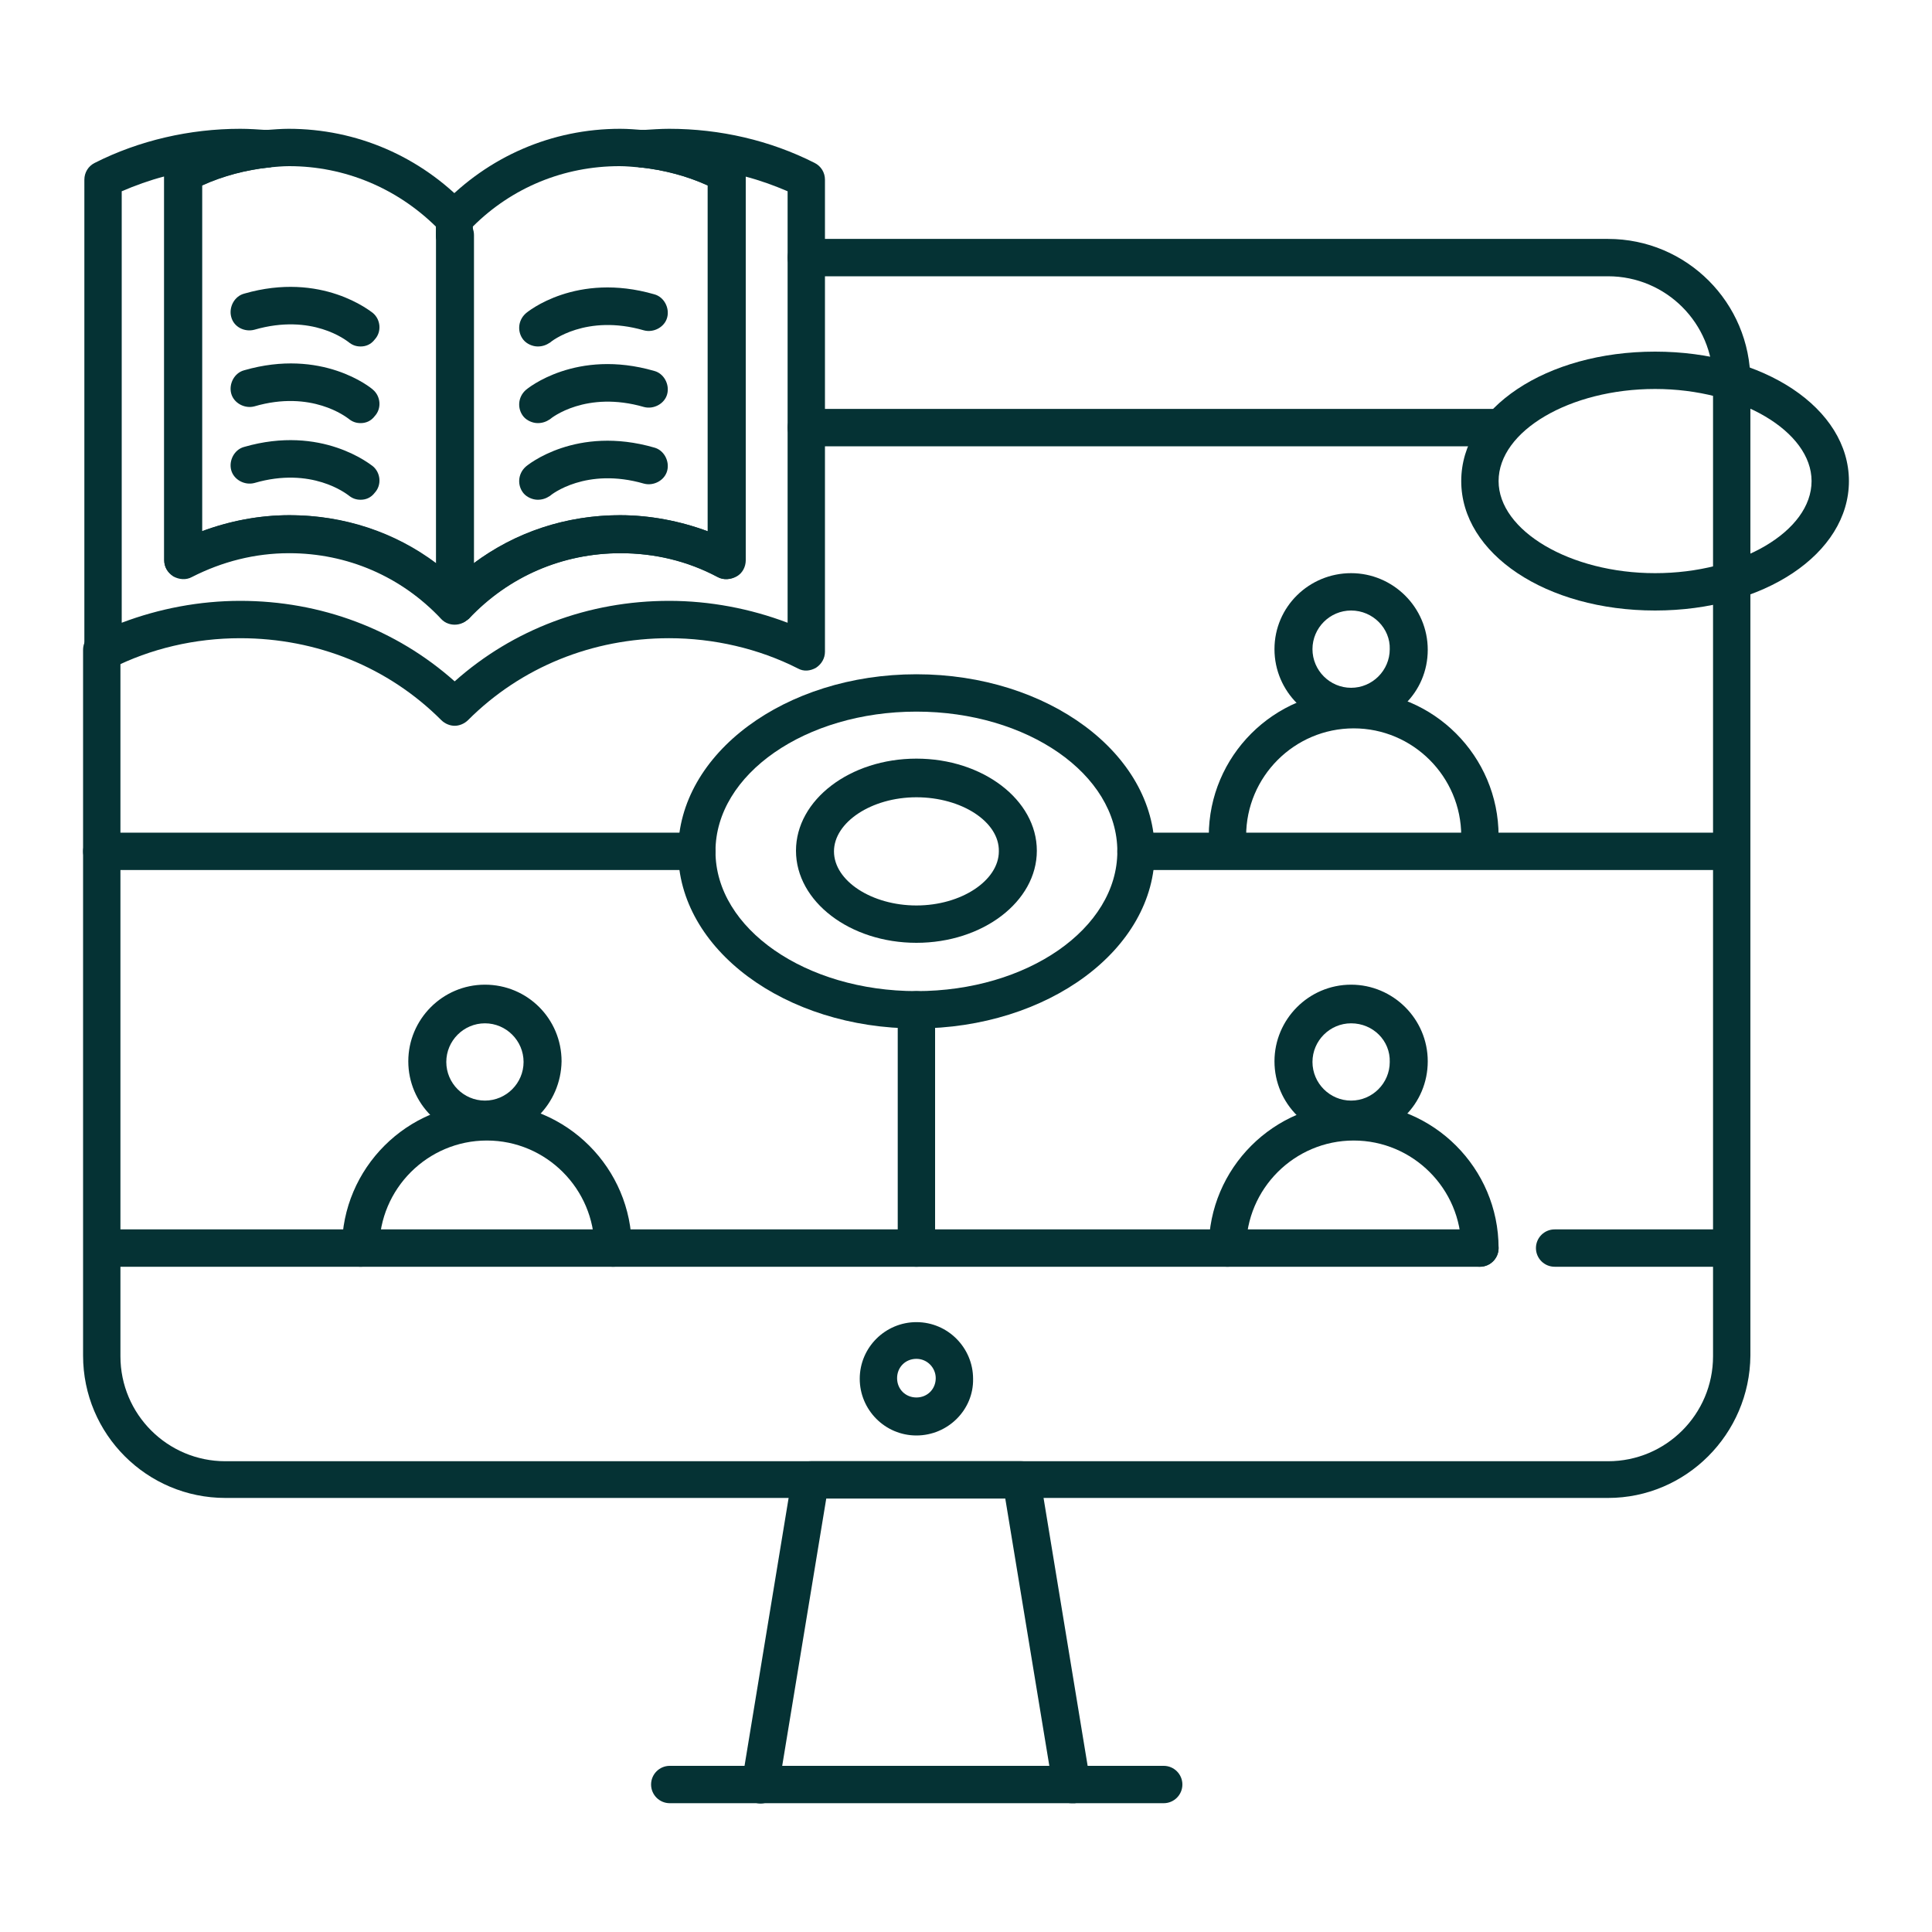 <?xml version="1.0" encoding="UTF-8"?>
<svg xmlns="http://www.w3.org/2000/svg" xmlns:xlink="http://www.w3.org/1999/xlink" version="1.1" x="0px" y="0px" viewBox="0 0 300 300" style="enable-background:new 0 0 300 300;" xml:space="preserve">
<style type="text/css">
	.st0{fill:#053234;}
</style>
<g id="Layer_1">
</g>
<g id="Layer_2">
	<g>
		<g>
			<g>
				<path class="st0" d="M70.6,112.7c-0.7,0-1.5-0.3-2.1-0.9c-8.2-8.2-19.3-12.7-31.2-12.7c-7,0-13.9,1.6-20,4.7      c-0.9,0.4-2,0.4-2.8-0.1c-0.9-0.5-1.4-1.5-1.4-2.5V27.9c0-1.1,0.6-2.1,1.6-2.6c6.9-3.5,14.8-5.3,22.6-5.3c1.4,0,2.8,0.1,4.3,0.2      c1.5,0.1,2.7,1.4,2.7,2.9c0,1.5-1.1,2.8-2.6,2.9c-3.6,0.4-7.1,1.3-10.4,2.8v53.7c4.3-1.6,8.9-2.5,13.6-2.5      c9.6,0,18.7,3.5,25.7,9.9c7.1-6.4,16.1-9.9,25.7-9.9c4.6,0,9.3,0.9,13.6,2.5V28.8c-3.3-1.5-6.8-2.4-10.4-2.8      c-1.5-0.1-2.6-1.4-2.6-2.9c0-1.5,1.2-2.8,2.7-2.9c1.6-0.1,3-0.2,4.3-0.2c7.9,0,15.7,1.8,22.6,5.3c1,0.5,1.6,1.5,1.6,2.6v73.3      c0,1-0.5,1.9-1.4,2.5c-0.9,0.5-1.9,0.6-2.8,0.1c-6.1-3.1-13.1-4.7-20-4.7c-11.9,0-23,4.5-31.2,12.7      C72.1,112.4,71.3,112.7,70.6,112.7z M37.3,93.3c12.5,0,24.2,4.4,33.3,12.5c9.1-8.1,20.8-12.5,33.3-12.5c6.3,0,12.6,1.2,18.4,3.4      v-67c-2.1-0.9-4.3-1.7-6.6-2.3V87c0,1-0.5,2-1.4,2.5c-0.9,0.5-2,0.6-2.9,0.1c-4.7-2.5-9.8-3.7-15.1-3.7c-9,0-17.4,3.6-23.6,10.2      c-1.1,1.2-3.1,1.2-4.2,0c-6.2-6.6-14.6-10.2-23.6-10.2c-5.3,0-10.4,1.3-15.1,3.7c-0.9,0.5-2,0.4-2.9-0.1      C26,88.9,25.5,88,25.5,87V27.4c-2.3,0.6-4.5,1.4-6.6,2.3v67C24.7,94.5,31,93.3,37.3,93.3z"></path>
			</g>
			<g>
				<path class="st0" d="M70.6,39.4c-1.6,0-2.9-1.3-2.9-2.9v-1.3c-6.1-6-14.2-9.4-22.8-9.4c-1,0-2,0.1-3.2,0.2c-1.6,0.2-3-1-3.2-2.6      s1-3,2.6-3.2c1.4-0.1,2.6-0.2,3.7-0.2c10.6,0,20.5,4.3,27.8,12c0.5,0.5,0.8,1.3,0.8,2v2.5C73.5,38.1,72.2,39.4,70.6,39.4z"></path>
			</g>
			<g>
				<path class="st0" d="M70.6,96.9c-0.8,0-1.6-0.3-2.1-0.9c-6.2-6.6-14.6-10.2-23.6-10.2c-5.3,0-10.4,1.3-15.1,3.7      c-0.9,0.5-2,0.4-2.9-0.1C26,88.9,25.5,88,25.5,87V27c0-1.1,0.6-2.1,1.6-2.6c4.4-2.3,9.1-3.7,14.1-4.2c1.6-0.2,3,1,3.2,2.6      c0.2,1.6-1,3-2.6,3.2c-3.6,0.4-7.1,1.3-10.4,2.8v53.7c4.3-1.6,8.9-2.5,13.6-2.5c8.4,0,16.3,2.6,22.8,7.5v-51      c0-1.6,1.3-2.9,2.9-2.9s2.9,1.3,2.9,2.9V94c0,1.2-0.7,2.3-1.8,2.7C71.3,96.8,70.9,96.9,70.6,96.9z"></path>
			</g>
			<g>
				<path class="st0" d="M70.6,96.9c-0.4,0-0.7-0.1-1.1-0.2c-1.1-0.4-1.8-1.5-1.8-2.7V36.5c0-1.6,1.3-2.9,2.9-2.9s2.9,1.3,2.9,2.9      v51C80,82.6,87.9,80,96.3,80c4.6,0,9.3,0.9,13.6,2.5V28.8c-3.3-1.5-6.8-2.4-10.4-2.8c-1.6-0.2-2.8-1.6-2.6-3.2      c0.2-1.6,1.6-2.8,3.2-2.6c5,0.5,9.7,1.9,14.1,4.2c1,0.5,1.6,1.5,1.6,2.6v60c0,1-0.5,2-1.4,2.5c-0.9,0.5-2,0.6-2.9,0.1      c-4.7-2.5-9.8-3.7-15.1-3.7c-9,0-17.4,3.6-23.6,10.2C72.1,96.6,71.4,96.9,70.6,96.9z"></path>
			</g>
			<g>
				<path class="st0" d="M70.6,39.4c-1.6,0-2.9-1.3-2.9-2.9V34c0-0.7,0.3-1.5,0.8-2c7.3-7.7,17.2-12,27.8-12c1.2,0,2.4,0.1,3.7,0.2      c1.6,0.2,2.8,1.6,2.6,3.2s-1.6,2.8-3.2,2.6c-1.2-0.1-2.2-0.2-3.2-0.2c-8.6,0-16.7,3.3-22.8,9.4v1.3      C73.5,38.1,72.2,39.4,70.6,39.4z"></path>
			</g>
		</g>
		<g>
			<path class="st0" d="M83.5,53.8c-0.8,0-1.7-0.4-2.2-1c-1-1.2-0.9-3,0.3-4.1c0.3-0.3,7.9-6.5,20-3c1.5,0.4,2.4,2.1,2,3.6     c-0.4,1.5-2.1,2.4-3.6,2c-9-2.6-14.4,1.7-14.6,1.9C84.8,53.6,84.2,53.8,83.5,53.8z"></path>
		</g>
		<g>
			<path class="st0" d="M83.5,65.7c-0.8,0-1.7-0.4-2.2-1c-1-1.2-0.9-3,0.3-4.1c0.3-0.3,7.9-6.5,20-3c1.5,0.4,2.4,2.1,2,3.6     c-0.4,1.5-2.1,2.4-3.6,2c-9-2.6-14.4,1.7-14.6,1.9C84.8,65.5,84.2,65.7,83.5,65.7z"></path>
		</g>
		<g>
			<path class="st0" d="M83.5,77.6c-0.8,0-1.7-0.4-2.2-1c-1-1.2-0.9-3,0.3-4.1c0.3-0.3,7.9-6.5,20-3c1.5,0.4,2.4,2.1,2,3.6     c-0.4,1.5-2.1,2.4-3.6,2c-9-2.6-14.4,1.7-14.6,1.9C84.8,77.4,84.2,77.6,83.5,77.6z"></path>
		</g>
		<g>
			<path class="st0" d="M56,53.8c-0.7,0-1.3-0.2-1.9-0.7c-0.3-0.2-5.6-4.5-14.6-1.9c-1.5,0.4-3.2-0.4-3.6-2c-0.4-1.5,0.5-3.2,2-3.6     c12.1-3.5,19.7,2.8,20,3c1.2,1,1.4,2.9,0.3,4.1C57.6,53.5,56.8,53.8,56,53.8z"></path>
		</g>
		<g>
			<path class="st0" d="M56,65.7c-0.7,0-1.3-0.2-1.9-0.7c-0.3-0.2-5.7-4.5-14.6-1.9c-1.5,0.4-3.2-0.5-3.6-2c-0.4-1.5,0.5-3.2,2-3.6     c12.1-3.5,19.7,2.7,20,3c1.2,1,1.4,2.9,0.3,4.1C57.6,65.4,56.8,65.7,56,65.7z"></path>
		</g>
		<g>
			<path class="st0" d="M56,77.6c-0.7,0-1.3-0.2-1.9-0.7c-0.3-0.2-5.7-4.5-14.6-1.9c-1.5,0.4-3.2-0.5-3.6-2c-0.4-1.5,0.5-3.2,2-3.6     c12.1-3.5,19.7,2.8,20,3c1.2,1,1.4,2.9,0.3,4.1C57.6,77.3,56.8,77.6,56,77.6z"></path>
		</g>
		<g>
			<path class="st0" d="M249.7,232.6H35c-12.2,0-22.1-9.9-22.1-22.1V100.9c0-1.6,1.3-2.9,2.9-2.9s2.9,1.3,2.9,2.9v109.7     c0,9,7.3,16.3,16.3,16.3h214.7c9,0,16.3-7.3,16.3-16.3V59.2c0-9-7.3-16.3-16.3-16.3H125.2c-1.6,0-2.9-1.3-2.9-2.9     s1.3-2.9,2.9-2.9h124.5c12.2,0,22.1,9.9,22.1,22.1v151.3C271.7,222.7,261.8,232.6,249.7,232.6z"></path>
		</g>
		<g>
			<path class="st0" d="M268.8,196.7h-27.4c-1.6,0-2.9-1.3-2.9-2.9c0-1.6,1.3-2.9,2.9-2.9h27.4c1.6,0,2.9,1.3,2.9,2.9     C271.7,195.4,270.4,196.7,268.8,196.7z"></path>
		</g>
		<g>
			<path class="st0" d="M229.8,196.7H16c-1.6,0-2.9-1.3-2.9-2.9c0-1.6,1.3-2.9,2.9-2.9h213.8c1.6,0,2.9,1.3,2.9,2.9     C232.7,195.4,231.4,196.7,229.8,196.7z"></path>
		</g>
		<g>
			<path class="st0" d="M142.3,159.7c-20.4,0-37-12.3-37-27.5c0-15.2,16.6-27.5,37-27.5s37,12.3,37,27.5     C179.4,147.4,162.7,159.7,142.3,159.7z M142.3,110.5c-17.2,0-31.2,9.7-31.2,21.7s14,21.7,31.2,21.7s31.2-9.7,31.2-21.7     S159.5,110.5,142.3,110.5z"></path>
		</g>
		<g>
			<path class="st0" d="M257,94.8c-16.9,0-30.1-8.8-30.1-20.1c0-11.3,13.2-20.1,30.1-20.1s30.1,8.8,30.1,20.1     C287.1,86,273.9,94.8,257,94.8z M257,60.4c-13.2,0-24.3,6.5-24.3,14.3c0,7.7,11.1,14.3,24.3,14.3s24.3-6.5,24.3-14.3     C281.3,67,270.2,60.4,257,60.4z"></path>
		</g>
		<g>
			<path class="st0" d="M142.3,146.4c-10.3,0-18.7-6.4-18.7-14.3s8.4-14.3,18.7-14.3c10.3,0,18.7,6.4,18.7,14.3     S152.6,146.4,142.3,146.4z M142.3,123.8c-7,0-12.8,3.9-12.8,8.4c0,4.6,5.9,8.4,12.8,8.4c7,0,12.8-3.9,12.8-8.4     C155.2,127.6,149.3,123.8,142.3,123.8z"></path>
		</g>
		<g>
			<path class="st0" d="M268.8,135.1h-92.4c-1.6,0-2.9-1.3-2.9-2.9s1.3-2.9,2.9-2.9h92.4c1.6,0,2.9,1.3,2.9,2.9     S270.4,135.1,268.8,135.1z"></path>
		</g>
		<g>
			<path class="st0" d="M108.2,135.1H15.8c-1.6,0-2.9-1.3-2.9-2.9s1.3-2.9,2.9-2.9h92.4c1.6,0,2.9,1.3,2.9,2.9     S109.8,135.1,108.2,135.1z"></path>
		</g>
		<g>
			<path class="st0" d="M232.2,69.3h-107c-1.6,0-2.9-1.3-2.9-2.9c0-1.6,1.3-2.9,2.9-2.9h107c1.6,0,2.9,1.3,2.9,2.9     C235.1,68,233.8,69.3,232.2,69.3z"></path>
		</g>
		<g>
			<path class="st0" d="M142.3,196.7c-1.6,0-2.9-1.3-2.9-2.9v-37c0-1.6,1.3-2.9,2.9-2.9c1.6,0,2.9,1.3,2.9,2.9v37     C145.2,195.4,143.9,196.7,142.3,196.7z"></path>
		</g>
		<g>
			<path class="st0" d="M142.3,222.9c-4.9,0-8.8-4-8.8-8.8c0-4.9,4-8.8,8.8-8.8c4.9,0,8.8,4,8.8,8.8     C151.2,218.9,147.2,222.9,142.3,222.9z M142.3,211c-1.7,0-3,1.3-3,3c0,1.7,1.3,3,3,3c1.7,0,3-1.3,3-3     C145.3,212.4,144,211,142.3,211z"></path>
		</g>
		<g>
			<g>
				<path class="st0" d="M209.8,112.7c-6.5,0-11.9-5.3-11.9-11.9S203.3,89,209.8,89c6.5,0,11.9,5.3,11.9,11.9      S216.4,112.7,209.8,112.7z M209.8,94.8c-3.3,0-6,2.7-6,6c0,3.3,2.7,6,6,6c3.3,0,6-2.7,6-6C215.9,97.6,213.2,94.8,209.8,94.8z"></path>
			</g>
			<g>
				<path class="st0" d="M229.8,132.7c-1.6,0-2.9-1.3-2.9-2.9c0-9.2-7.5-16.7-16.7-16.7s-16.7,7.5-16.7,16.7c0,1.6-1.3,2.9-2.9,2.9      s-2.9-1.3-2.9-2.9c0-12.4,10.1-22.5,22.5-22.5c12.4,0,22.5,10.1,22.5,22.5C232.7,131.4,231.4,132.7,229.8,132.7z"></path>
			</g>
		</g>
		<g>
			<g>
				<path class="st0" d="M209.8,176.7c-6.5,0-11.9-5.3-11.9-11.9c0-6.5,5.3-11.9,11.9-11.9c6.5,0,11.9,5.3,11.9,11.9      C221.7,171.4,216.4,176.7,209.8,176.7z M209.8,158.9c-3.3,0-6,2.7-6,6c0,3.3,2.7,6,6,6c3.3,0,6-2.7,6-6      C215.9,161.6,213.2,158.9,209.8,158.9z"></path>
			</g>
			<g>
				<path class="st0" d="M229.8,196.7c-1.6,0-2.9-1.3-2.9-2.9c0-9.2-7.5-16.7-16.7-16.7s-16.7,7.5-16.7,16.7c0,1.6-1.3,2.9-2.9,2.9      s-2.9-1.3-2.9-2.9c0-12.4,10.1-22.5,22.5-22.5c12.4,0,22.5,10.1,22.5,22.5C232.7,195.4,231.4,196.7,229.8,196.7z"></path>
			</g>
		</g>
		<g>
			<g>
				<path class="st0" d="M75.3,176.7c-6.5,0-11.9-5.3-11.9-11.9c0-6.5,5.3-11.9,11.9-11.9s11.9,5.3,11.9,11.9      C87.1,171.4,81.8,176.7,75.3,176.7z M75.3,158.9c-3.3,0-6,2.7-6,6c0,3.3,2.7,6,6,6s6-2.7,6-6C81.3,161.6,78.6,158.9,75.3,158.9z      "></path>
			</g>
			<g>
				<path class="st0" d="M95.2,196.7c-1.6,0-2.9-1.3-2.9-2.9c0-9.2-7.5-16.7-16.7-16.7s-16.7,7.5-16.7,16.7c0,1.6-1.3,2.9-2.9,2.9      s-2.9-1.3-2.9-2.9c0-12.4,10.1-22.5,22.5-22.5s22.5,10.1,22.5,22.5C98.2,195.4,96.9,196.7,95.2,196.7z"></path>
			</g>
		</g>
		<g>
			<path class="st0" d="M166.4,280c-1.4,0-2.6-1-2.9-2.4l-7.4-44.9h-27.8l-7.4,44.9c-0.3,1.6-1.8,2.7-3.3,2.4     c-1.6-0.3-2.7-1.8-2.4-3.3l7.8-47.4c0.2-1.4,1.4-2.4,2.9-2.4h32.7c1.4,0,2.6,1,2.9,2.4l7.8,47.4c0.3,1.6-0.8,3.1-2.4,3.3     C166.7,280,166.6,280,166.4,280z"></path>
		</g>
		<g>
			<path class="st0" d="M180.7,280H104c-1.6,0-2.9-1.3-2.9-2.9c0-1.6,1.3-2.9,2.9-2.9h76.7c1.6,0,2.9,1.3,2.9,2.9     C183.6,278.7,182.3,280,180.7,280z"></path>
		</g>
	</g>
</g>
</svg>
